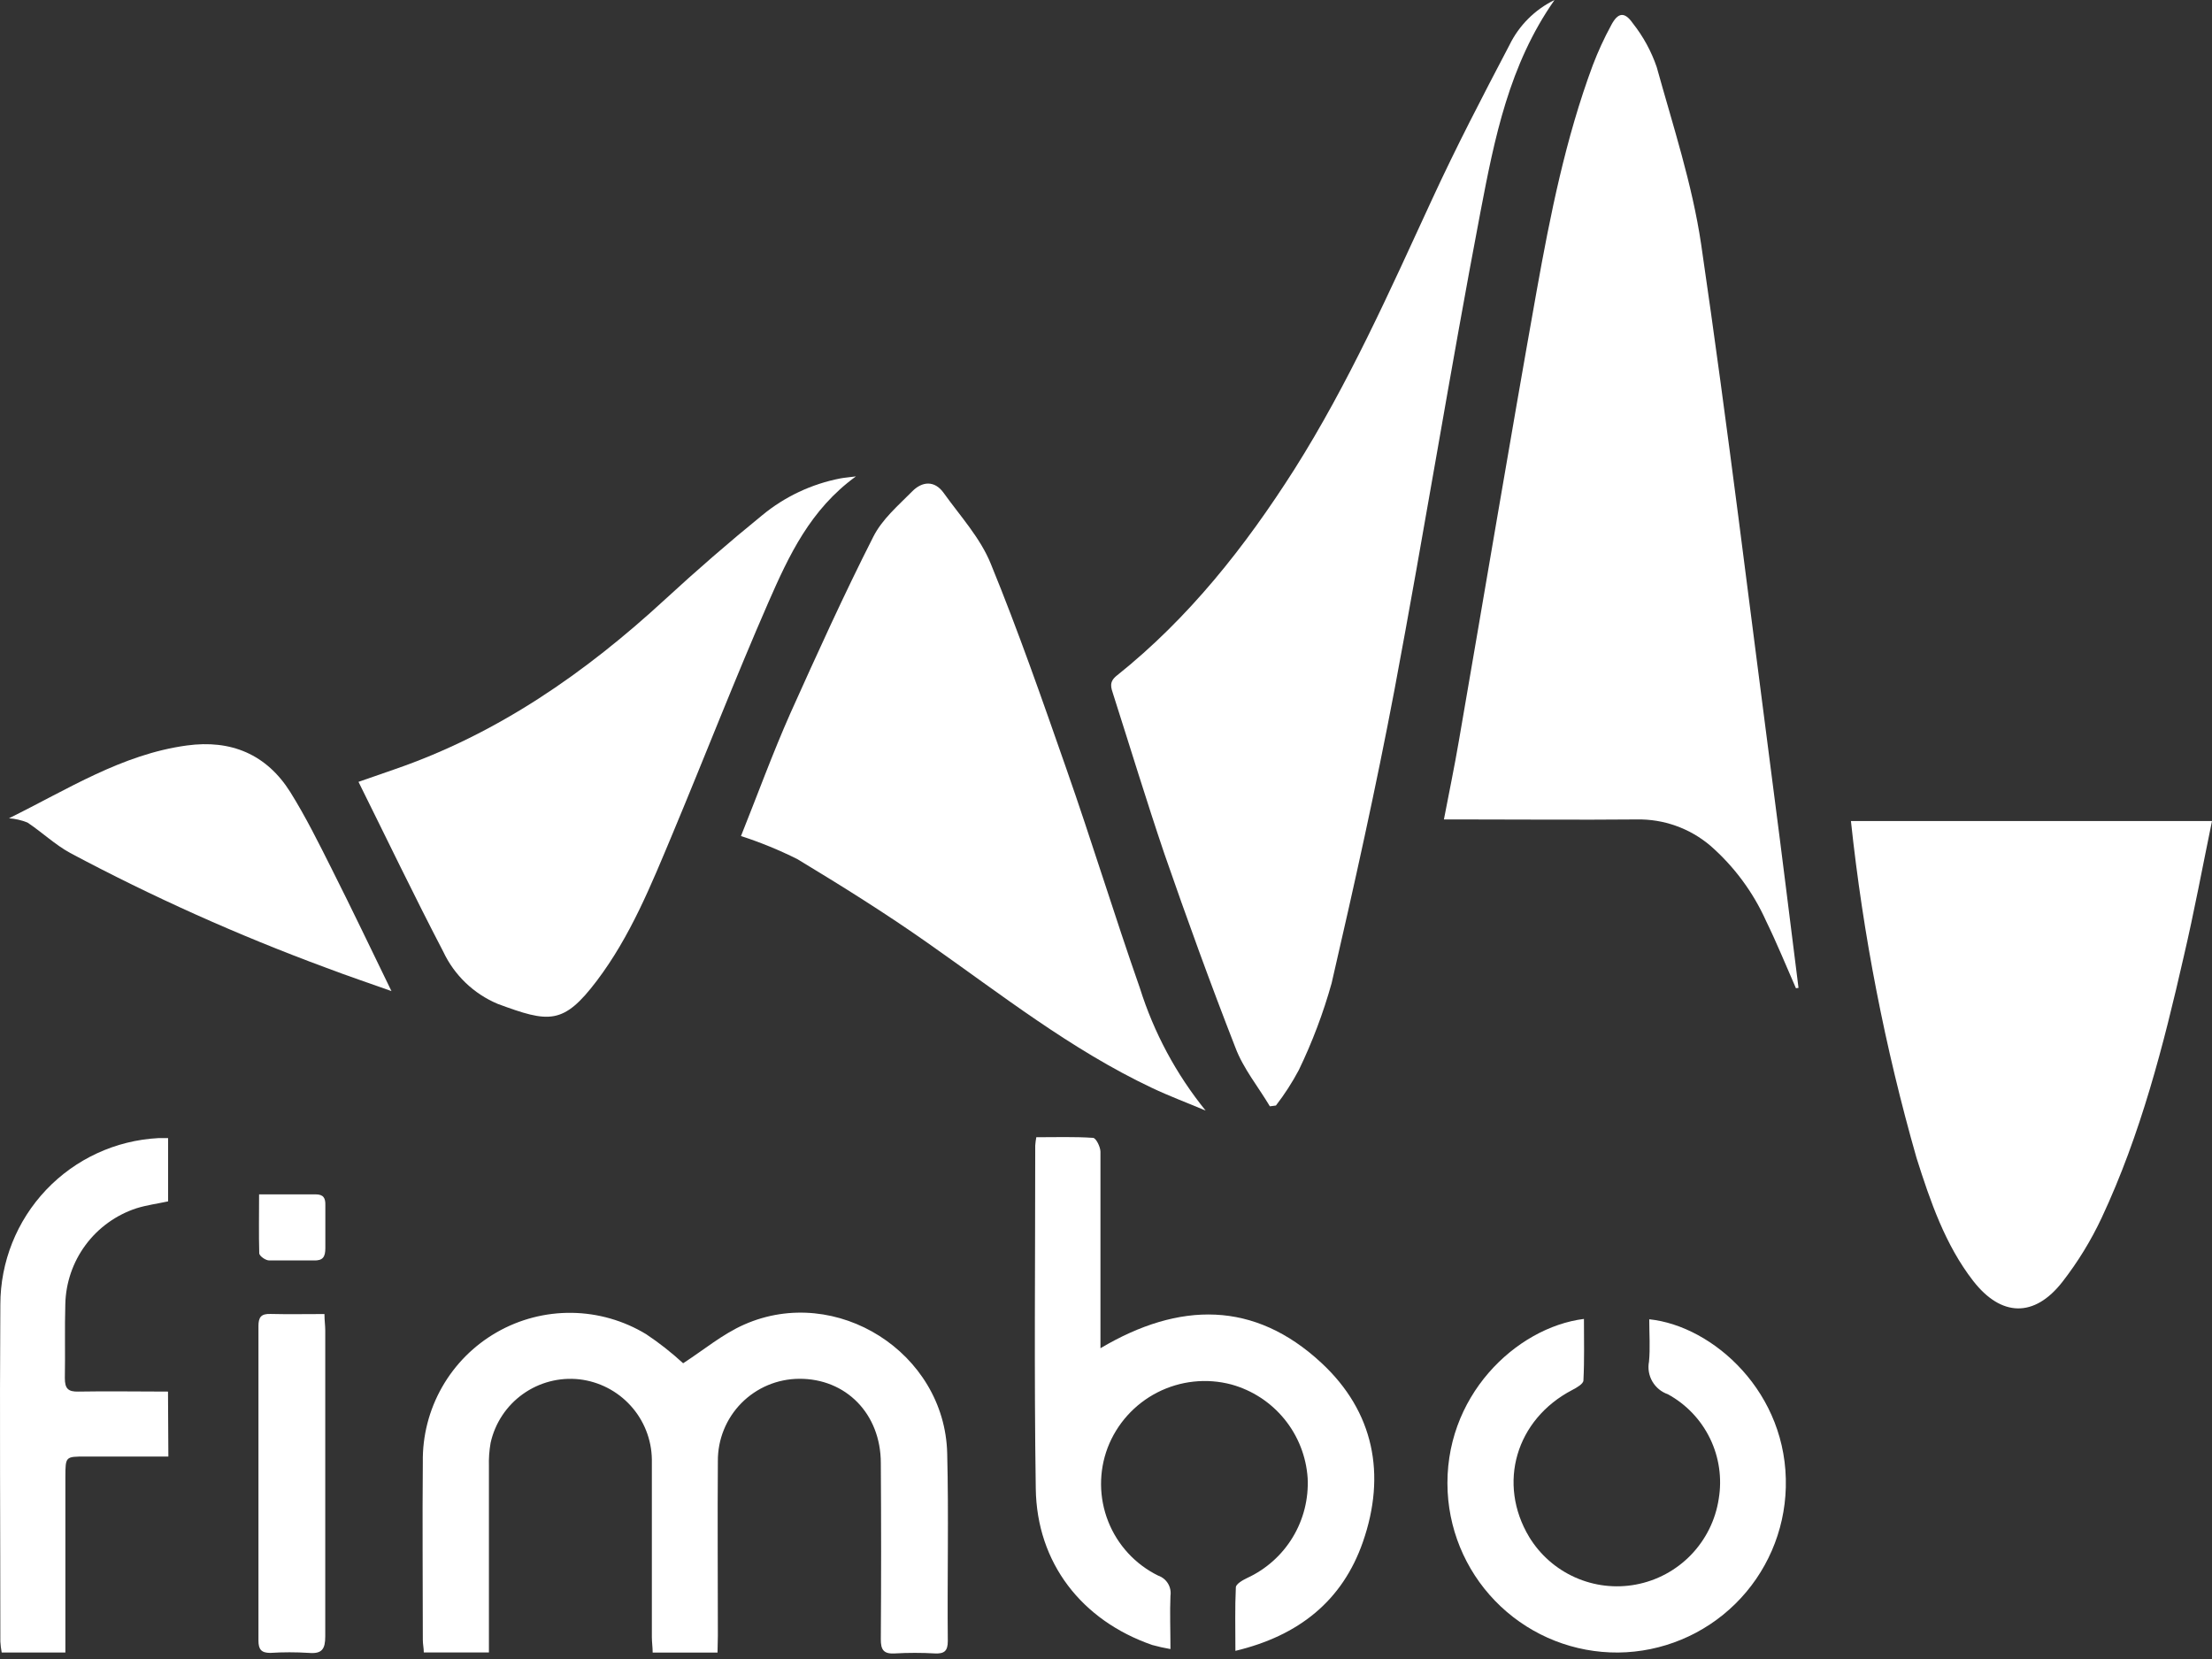 <?xml version="1.0" encoding="UTF-8"?> <svg xmlns="http://www.w3.org/2000/svg" width="120" height="90" viewBox="0 0 120 90" fill="none"><rect x="0" y="0" width="120" height="90" fill="#333333" stroke="none"/> <path d="M38.925 89.65H35.407C35.407 89.365 35.363 89.086 35.363 88.806C35.363 85.596 35.363 82.391 35.363 79.166C35.345 78.09 34.937 77.057 34.214 76.26C33.492 75.462 32.504 74.953 31.435 74.828C30.348 74.707 29.255 74.992 28.365 75.628C27.475 76.264 26.852 77.207 26.615 78.275C26.541 78.696 26.511 79.124 26.524 79.552C26.524 82.598 26.524 85.651 26.524 88.71V89.645H22.991C22.991 89.423 22.938 89.192 22.938 88.96C22.938 85.755 22.909 82.545 22.938 79.32C22.916 77.895 23.276 76.49 23.982 75.251C24.687 74.012 25.712 72.984 26.949 72.276C28.186 71.567 29.59 71.203 31.016 71.221C32.442 71.24 33.836 71.64 35.055 72.38C35.763 72.852 36.433 73.379 37.06 73.956C38.154 73.252 39.185 72.38 40.376 71.855C45.379 69.647 51.254 73.382 51.385 78.843C51.471 82.217 51.385 85.635 51.418 89.028C51.418 89.572 51.221 89.722 50.715 89.698C49.994 89.657 49.271 89.657 48.55 89.698C47.933 89.736 47.779 89.5 47.784 88.917C47.806 85.736 47.806 82.555 47.784 79.374C47.784 76.698 45.89 74.78 43.35 74.799C42.767 74.803 42.19 74.921 41.653 75.147C41.116 75.374 40.629 75.704 40.219 76.119C39.81 76.534 39.487 77.026 39.268 77.566C39.049 78.106 38.939 78.685 38.944 79.267C38.92 82.424 38.944 85.577 38.944 88.729L38.925 89.65Z" fill="white"></path> <path d="M56.219 61.694C57.274 61.694 58.291 61.66 59.294 61.728C59.453 61.728 59.694 62.21 59.699 62.475C59.699 65.685 59.699 68.89 59.699 72.115V73.141C63.988 70.597 68.056 70.563 71.686 73.937C74.539 76.583 75.209 79.995 73.937 83.649C72.828 86.835 70.471 88.734 67.02 89.558C67.02 88.329 66.991 87.22 67.044 86.116C67.044 85.933 67.415 85.721 67.656 85.606C68.683 85.133 69.545 84.363 70.13 83.396C70.715 82.428 70.997 81.308 70.939 80.178C70.859 79.009 70.419 77.893 69.678 76.985C68.937 76.076 67.933 75.421 66.803 75.108C65.458 74.751 64.028 74.905 62.789 75.538C61.55 76.171 60.588 77.24 60.089 78.54C59.602 79.829 59.613 81.254 60.119 82.536C60.625 83.818 61.59 84.866 62.827 85.475C63.049 85.551 63.237 85.701 63.36 85.901C63.482 86.101 63.531 86.338 63.497 86.57C63.458 87.5 63.497 88.435 63.497 89.461C63.164 89.404 62.834 89.33 62.509 89.24C58.682 87.914 56.243 84.786 56.19 80.752C56.098 74.549 56.161 68.346 56.161 62.142C56.172 61.992 56.191 61.843 56.219 61.694Z" fill="white"></path> <path d="M89.471 71.57C92.946 71.932 97.019 75.57 96.879 80.699C96.817 83.078 95.834 85.34 94.138 87.01C92.442 88.679 90.164 89.625 87.784 89.649C85.418 89.666 83.136 88.771 81.414 87.148C79.691 85.526 78.66 83.303 78.535 80.94C78.27 75.768 82.256 72.009 85.928 71.551C85.928 72.674 85.957 73.782 85.9 74.886C85.9 75.074 85.533 75.281 85.292 75.407C82.236 77.002 81.215 80.477 82.959 83.383C83.548 84.349 84.417 85.113 85.45 85.573C86.483 86.034 87.631 86.17 88.743 85.962C89.882 85.75 90.927 85.188 91.732 84.356C92.538 83.523 93.065 82.461 93.24 81.316C93.427 80.2 93.262 79.054 92.768 78.037C92.274 77.019 91.475 76.181 90.483 75.638C90.128 75.516 89.829 75.27 89.64 74.945C89.451 74.62 89.386 74.238 89.457 73.869C89.529 73.132 89.471 72.38 89.471 71.57Z" fill="white"></path> <path d="M9.134 79.017H4.627C3.552 79.017 3.552 79.017 3.547 80.111V89.649H0.092C0.055 89.453 0.031 89.255 0.019 89.056C0.019 82.959 -0.024 76.867 0.019 70.77C0.021 68.455 0.91 66.229 2.503 64.549C4.096 62.87 6.273 61.865 8.584 61.742C8.738 61.742 8.897 61.742 9.119 61.742V65.174C8.541 65.299 7.953 65.376 7.398 65.55C6.297 65.912 5.334 66.606 4.644 67.537C3.953 68.469 3.569 69.591 3.543 70.751C3.504 72.09 3.543 73.425 3.518 74.761C3.518 75.32 3.687 75.508 4.251 75.493C5.851 75.464 7.452 75.493 9.114 75.493L9.134 79.017Z" fill="white"></path> <path d="M97.429 53.611C96.894 52.392 96.392 51.158 95.809 49.963C95.106 48.396 94.071 47 92.778 45.871C91.664 44.929 90.245 44.425 88.787 44.454C85.634 44.483 82.477 44.454 79.325 44.454H78.332C78.617 42.964 78.906 41.586 79.142 40.198C80.549 32.067 81.909 23.931 83.359 15.804C84.102 11.655 84.931 7.514 86.406 3.543C86.691 2.795 87.025 2.067 87.408 1.364C87.77 0.675 88.131 0.617 88.579 1.263C89.143 1.976 89.582 2.779 89.876 3.639C90.758 6.82 91.804 9.996 92.286 13.25C93.732 23.135 94.932 33.05 96.224 42.955C96.667 46.328 97.082 49.741 97.511 53.134L97.568 53.592L97.429 53.611Z" fill="white"></path> <path d="M84.333 0C81.865 3.514 81.075 7.519 80.318 11.476C78.67 20.108 77.272 28.794 75.648 37.431C74.645 42.733 73.464 48.035 72.24 53.337C71.787 54.956 71.192 56.532 70.462 58.046C70.103 58.723 69.687 59.368 69.218 59.974L68.89 60.017C68.259 58.956 67.444 57.964 67.02 56.831C65.661 53.351 64.388 49.837 63.164 46.309C62.2 43.461 61.318 40.564 60.398 37.687C60.272 37.301 60.147 36.997 60.586 36.65C64.499 33.527 67.55 29.657 70.225 25.454C73.161 20.807 75.383 15.814 77.682 10.83C78.993 7.982 80.439 5.205 81.885 2.448C82.404 1.381 83.266 0.519 84.333 0Z" fill="white"></path> <path d="M120 44.54C119.489 47.018 119.036 49.456 118.472 51.871C117.368 56.72 116.134 61.54 114.014 66.066C113.436 67.298 112.723 68.461 111.888 69.536C110.36 71.498 108.562 71.44 107.044 69.488C105.526 67.536 104.711 65.15 103.974 62.827C102.263 56.845 101.071 50.727 100.412 44.54H120Z" fill="white"></path> <path d="M40.198 45.355C41.089 43.133 41.909 40.877 42.882 38.684C44.328 35.469 45.774 32.274 47.37 29.131C47.852 28.167 48.724 27.43 49.485 26.659C50.025 26.109 50.7 26.047 51.197 26.745C52.093 27.999 53.187 29.184 53.756 30.601C55.25 34.25 56.547 37.98 57.843 41.687C59.231 45.644 60.451 49.645 61.839 53.606C62.599 56.025 63.809 58.279 65.405 60.248C64.442 59.839 63.439 59.468 62.485 59.014C58.084 56.932 54.291 53.934 50.324 51.153C48.035 49.543 45.654 48.054 43.258 46.608C42.271 46.114 41.248 45.695 40.198 45.355Z" fill="white"></path> <path d="M19.448 42.415L21.376 41.745C26.991 39.817 31.744 36.511 36.077 32.52C37.783 30.948 39.542 29.421 41.345 27.955C42.568 26.945 44.024 26.258 45.581 25.955C45.808 25.912 46.035 25.897 46.434 25.844C43.957 27.637 42.791 30.153 41.692 32.66C39.875 36.819 38.231 41.056 36.481 45.244C35.325 48.006 34.202 50.792 32.38 53.202C30.558 55.612 29.782 55.491 27.001 54.46C25.699 53.914 24.646 52.904 24.046 51.626C22.47 48.604 20.995 45.529 19.448 42.415Z" fill="white"></path> <path d="M21.236 53.766C20.104 53.361 18.875 52.951 17.66 52.488C12.905 50.732 8.276 48.655 3.803 46.271C2.979 45.818 2.28 45.148 1.489 44.622C1.169 44.494 0.831 44.416 0.487 44.391C3.678 42.82 6.608 40.925 10.127 40.443C12.537 40.111 14.464 40.925 15.751 42.974C16.58 44.304 17.284 45.721 17.988 47.124C19.091 49.312 20.152 51.539 21.236 53.766Z" fill="white"></path> <path d="M17.602 71.286C17.602 71.647 17.645 71.908 17.645 72.168C17.645 77.701 17.645 83.254 17.645 88.767C17.645 89.466 17.467 89.731 16.749 89.669C16.054 89.625 15.357 89.625 14.662 89.669C14.18 89.669 14.021 89.481 14.021 89.008C14.021 83.315 14.021 77.622 14.021 71.932C14.021 71.45 14.175 71.267 14.667 71.281C15.621 71.305 16.556 71.286 17.602 71.286Z" fill="white"></path> <path d="M14.055 64.793C15.202 64.793 16.161 64.793 17.12 64.793C17.559 64.793 17.66 65.005 17.65 65.386C17.65 66.162 17.65 66.938 17.65 67.709C17.65 68.191 17.515 68.398 17.014 68.379C16.214 68.379 15.409 68.379 14.604 68.379C14.406 68.379 14.074 68.138 14.064 67.994C14.035 66.938 14.055 65.902 14.055 64.793Z" fill="white"></path> </svg> 